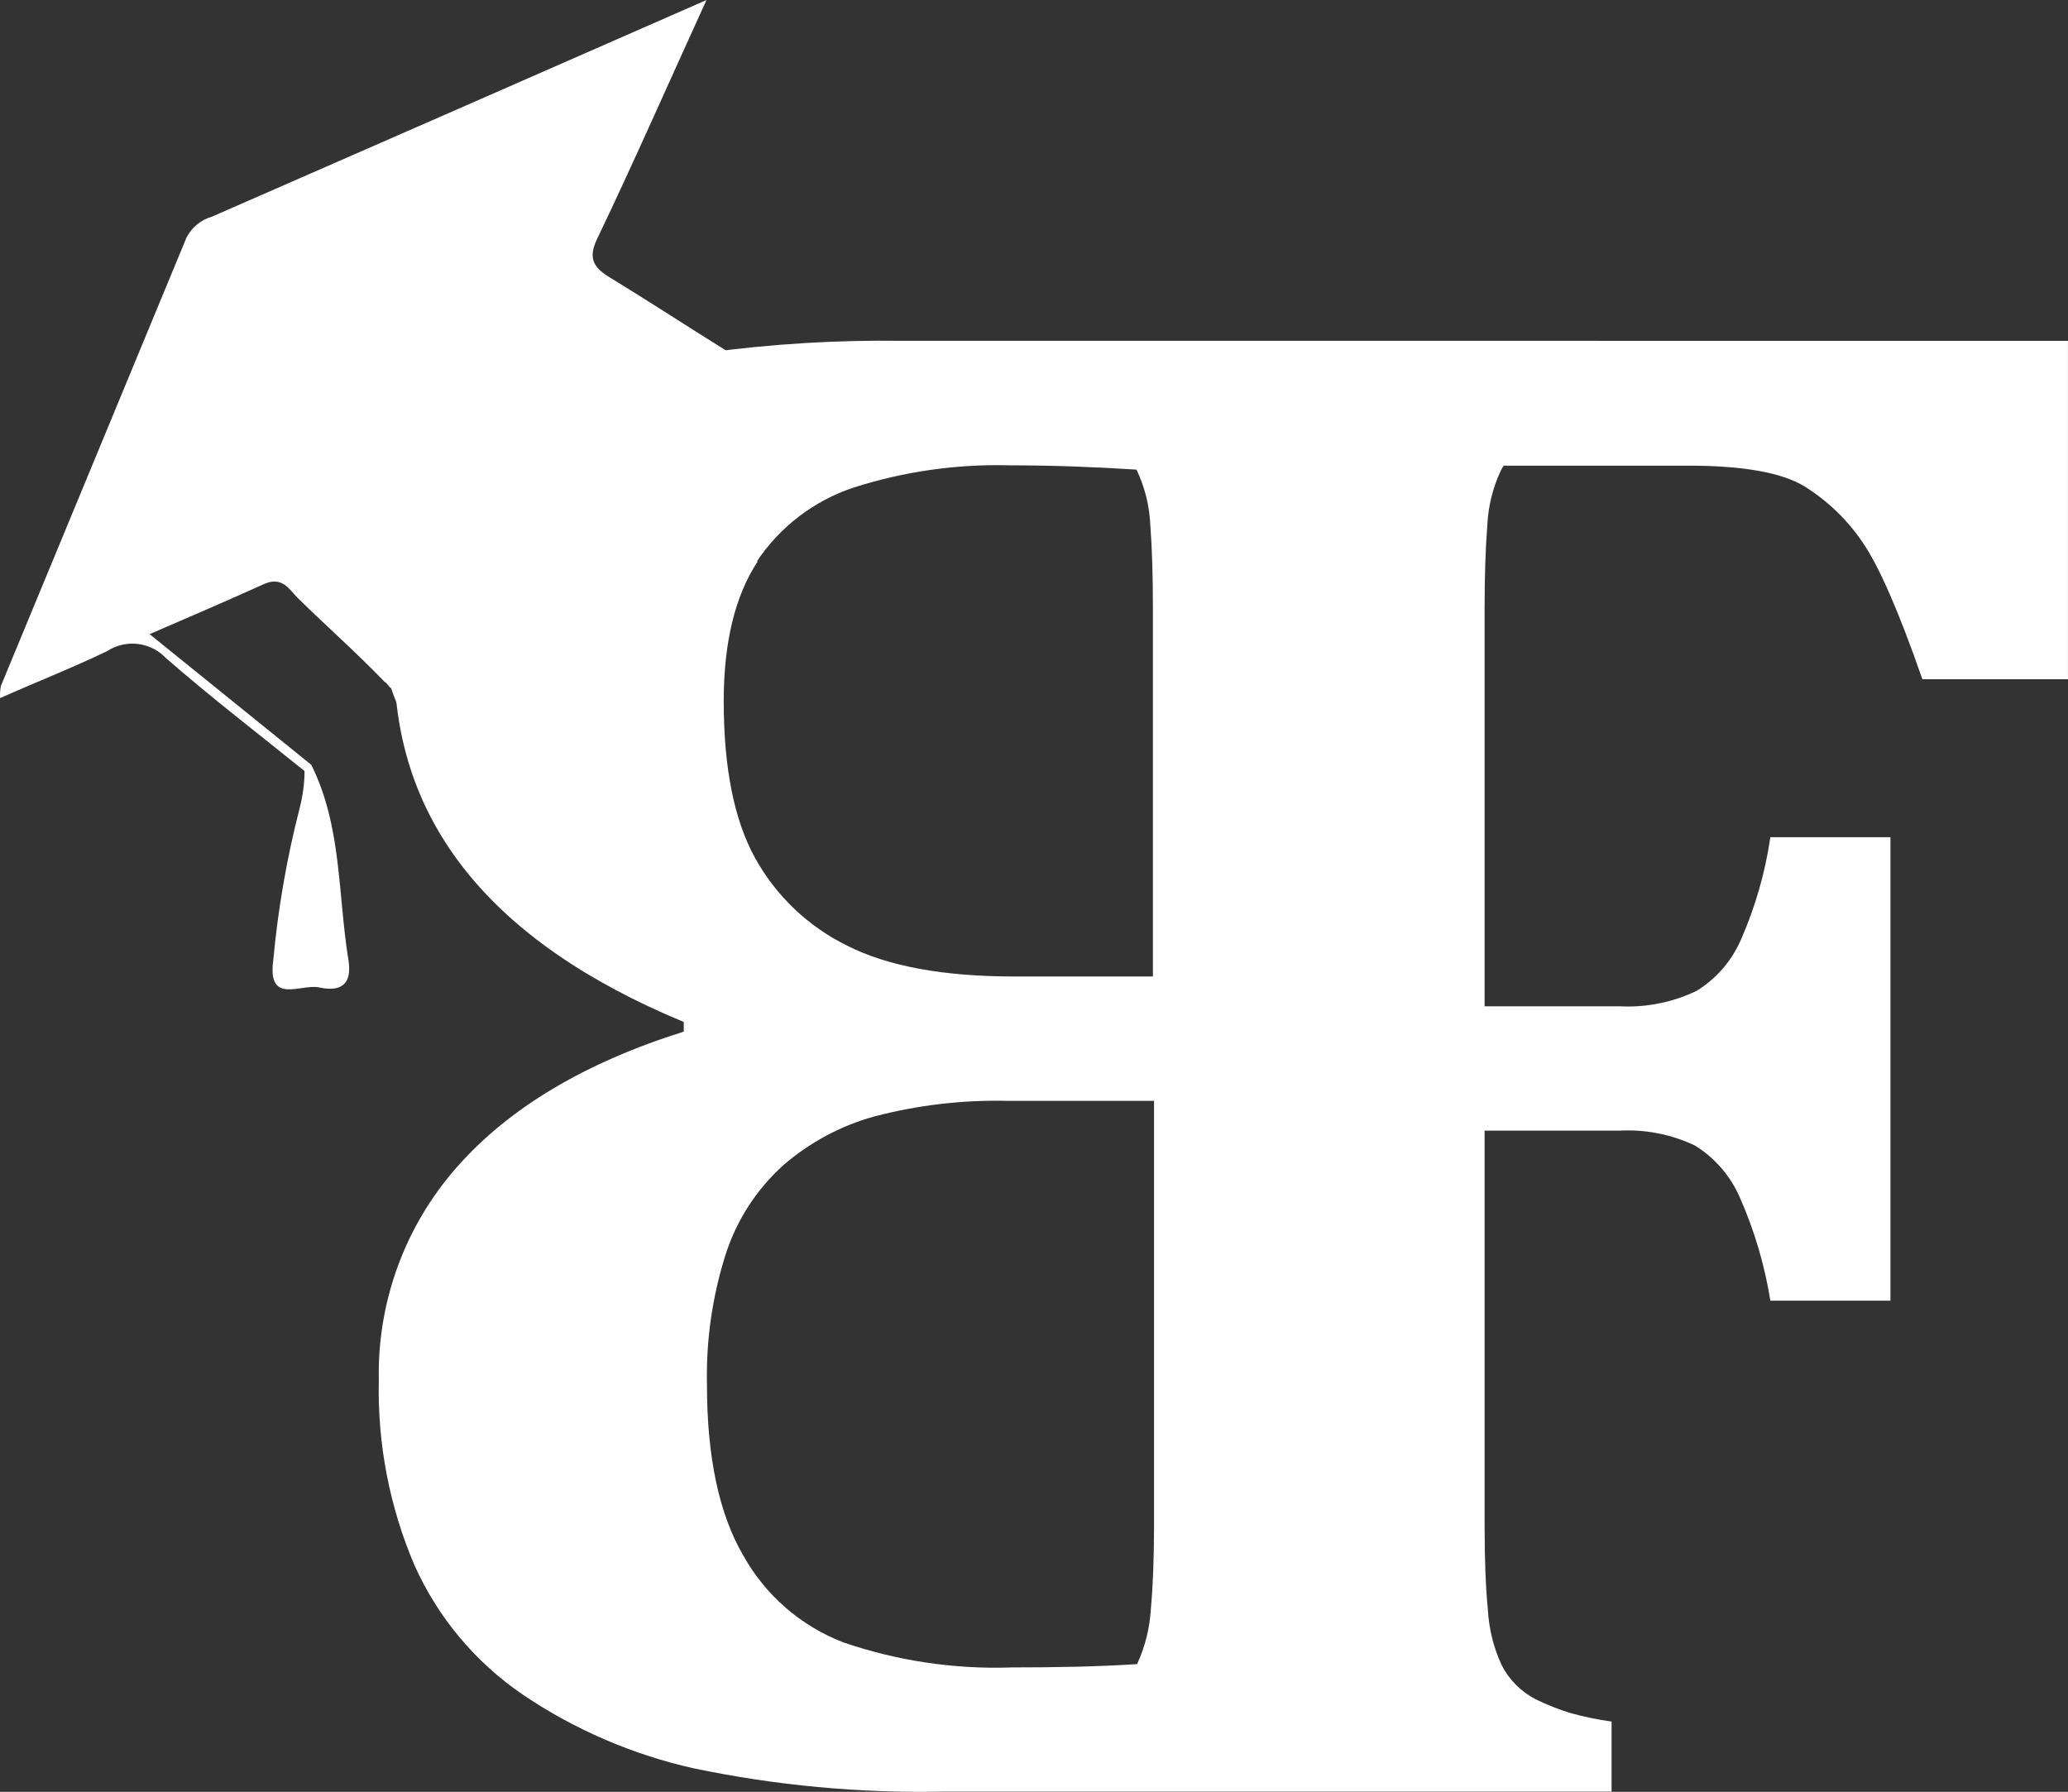 <?xml version="1.0" encoding="UTF-8"?>
<svg xmlns="http://www.w3.org/2000/svg" id="Calque_1" viewBox="0 0 512 443.56">
  <rect x="0" y="0" width="512" height="443.56" fill="#333333" stroke="none"/>
  <defs>
    <style>.cls-1{fill:#fff;stroke-width:0px;}</style>
  </defs>
  <path class="cls-1" d="m180.34,87.14c-10.24-6.38-19.69-12.56-29.42-18.5-4.27-2.59-5.22-4.98-3.11-9.45,9.04-18.87,17.44-38.02,27.1-59.18-42.32,18.57-82.36,36.11-122.43,53.62-2.73.78-5.02,2.66-6.31,5.19L.23,169.77c-.21,1-.27,2.02-.2,3.04,9.11-4.06,18.02-7.54,26.52-11.64,4.62-3,10.71-2.28,14.51,1.71,11.06,9.66,22.83,18.7,34.34,27.99-.02,3.03-.41,6.04-1.16,8.98-3.21,12.44-5.42,25.12-6.59,37.92-1.47,11.06,6.83,5.7,11.37,6.66,5.22,1.13,8.26-.58,7.24-6.83-2.66-16.45-1.6-32.94-9.18-48.26h0l-40.04-32.36c10.24-4.44,19.35-8.33,28.36-12.42,4.51-1.98,6.21,1.37,8.26,3.41,7.54,7.41,13.65,12.66,21.71,20.96,0-.38,1.37,1.71,1.43,1.33.91,2.75,2.05,5.42,3.41,7.99"></path>
  <path class="cls-1" d="m395.58,84.37h-172.19c-16.1-.23-32.2.74-48.16,2.9-14.96,2.11-29.45,6.73-42.87,13.65-10.71,5.61-19.57,14.19-25.53,24.71-6.39,11.68-9.57,24.85-9.22,38.16,0,39.66,23.89,69.39,71.68,89.19v2.39c-24.55,7.71-43.28,18.9-56.18,33.55-12.83,14.53-19.73,33.35-19.32,52.73-.36,15.71,2.64,31.32,8.81,45.77,5.79,12.94,15.05,24.02,26.76,32.02,12.85,8.7,27.22,14.9,42.36,18.29,20.38,4.26,41.17,6.2,61.98,5.77h165.3v-17.34c-3.46-.48-6.88-1.19-10.24-2.12-2.94-.91-5.81-2.05-8.57-3.41-3.61-1.86-6.55-4.81-8.4-8.43-1.99-4.3-3.15-8.93-3.41-13.65-.55-5.53-.82-12.5-.82-20.92v-97.75h33.41c6.43-.34,12.85.92,18.67,3.69,4.89,3.03,8.74,7.47,11.06,12.73,3.63,8.19,6.19,16.82,7.61,25.67h29.73v-114.72h-29.73c-1.27,8.7-3.71,17.2-7.24,25.26-2.27,5.29-6.12,9.75-11.02,12.77-5.94,2.85-12.5,4.17-19.08,3.82h-33.41v-98.33c0-8.26.23-15.19.68-20.79.22-4.73,1.38-9.37,3.41-13.65.2-.38.44-.72.65-1.06h45.77c13.48,0,23.07,1.71,28.67,5.12,5.75,3.58,10.69,8.34,14.47,13.96,4.03,5.87,8.94,17.13,14.74,33.79h36.04v-83.76h-116.42Zm-208.2,54.61c5.71-8.58,14.12-15,23.89-18.26,12.49-4.01,25.56-5.88,38.67-5.53,10.79,0,21.23.41,31.44,1.06,2.04,4.28,3.2,8.92,3.41,13.65.43,5.6.65,12.53.65,20.79v91.03h-34.44c-17.5,0-31.26-2.55-41.3-7.65-9.63-4.74-17.58-12.31-22.77-21.71-5.17-9.37-7.75-22.31-7.75-38.81,0-14.54,2.81-26.08,8.43-34.61l-.24.03Zm62.6,273.8c-13.98.42-27.93-1.68-41.16-6.21-10.56-4.06-19.36-11.71-24.85-21.61-5.96-10.24-8.94-24.31-8.94-42.22-.24-11.02,1.35-22,4.71-32.49,2.75-8.4,7.66-15.93,14.23-21.84,6.55-5.66,14.28-9.79,22.63-12.08,10.73-2.79,21.79-4.08,32.87-3.82h36.25v104.72c0,8.43-.27,15.43-.79,21.06-.27,4.72-1.43,9.36-3.41,13.65h0c-9.42.61-19.73.82-31.3.82l-.24.03Z"></path>
</svg>
